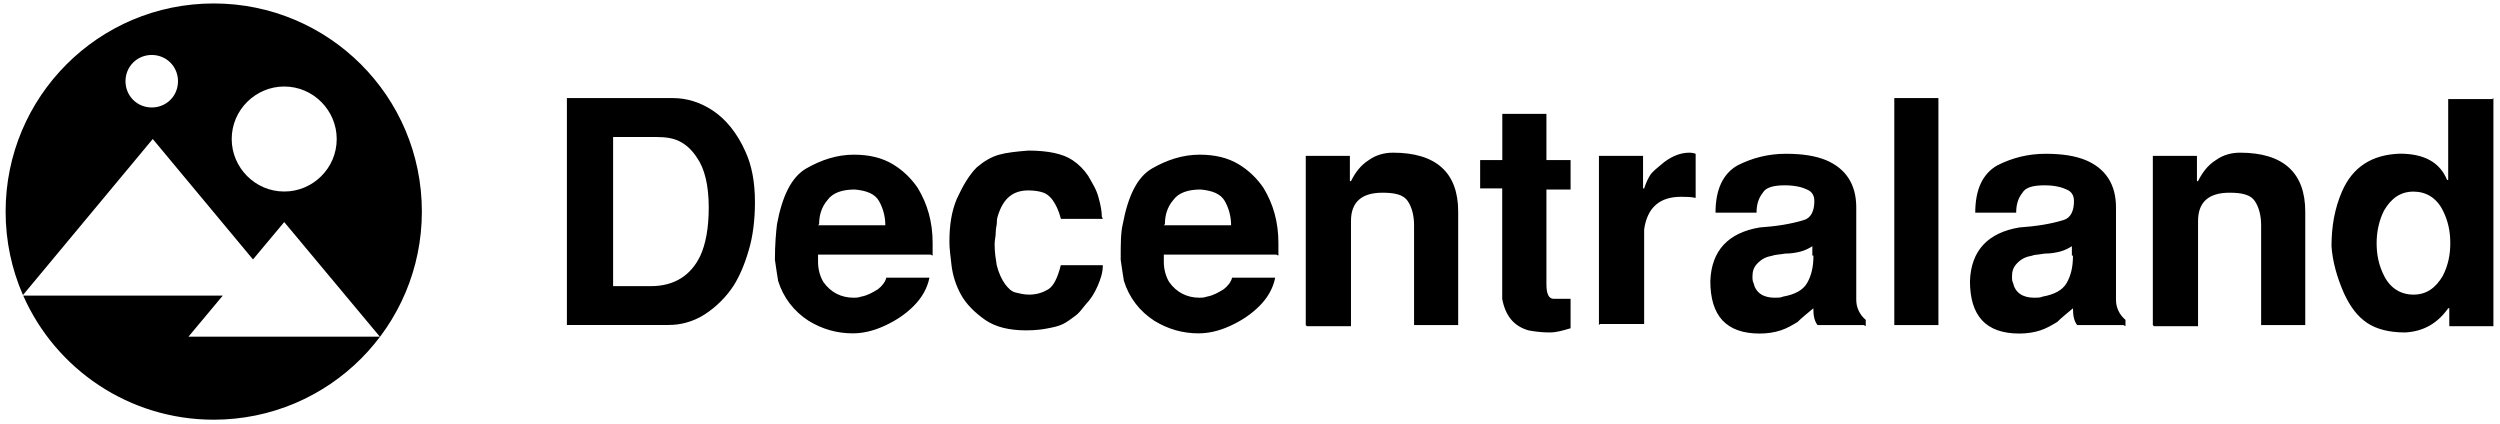 <svg width="554" height="94" viewBox="0 0 554 94" fill="none" xmlns="http://www.w3.org/2000/svg">
<g clip-path="url(#clip0_64_1545)">
<path fill-rule="evenodd" clip-rule="evenodd" d="M93.485 46.886C93.485 21.271 72.758 0.766 47.364 0.766C21.749 0.766 1.244 21.492 1.244 46.886C1.244 53.477 2.617 59.73 5.088 65.383L33.849 30.804V65.51H5.144C12.305 81.755 28.554 93.006 47.364 93.006C72.979 92.984 93.485 72.257 93.485 46.886ZM74.616 30.805C74.616 24.523 69.484 19.17 62.981 19.17C56.699 19.17 51.346 24.302 51.346 30.805C51.346 37.087 56.478 42.44 62.981 42.44C69.263 42.462 74.616 37.331 74.616 30.805ZM33.627 12.18C36.879 12.18 39.445 14.746 39.445 17.997C39.445 21.271 36.879 23.815 33.627 23.815C30.376 23.815 27.81 21.249 27.81 17.997C27.81 14.746 30.376 12.18 33.627 12.18ZM33.849 30.804V65.51H49.363L41.768 74.602H62.98H62.981H84.171L62.981 49.209V49.208L62.981 49.209L62.98 49.208V49.209L56.062 57.491L33.849 30.804Z" fill="black"/>
<path d="M125.624 72.035V21.734H149.138C152.168 21.734 155.199 22.663 157.986 24.521C160.773 26.38 163.339 29.41 165.197 33.613C166.59 36.643 167.298 40.359 167.298 44.783C167.298 48.743 166.834 52.459 165.905 55.489C164.976 58.741 163.803 61.307 162.653 63.165C161.016 65.731 158.694 68.054 156.128 69.691C153.562 71.328 150.775 72.013 148.209 72.013H125.381H125.624V72.035ZM135.866 30.339V63.408H144.249C149.381 63.408 153.097 61.086 155.199 56.662C156.371 54.096 157.057 50.601 157.057 45.956C157.057 41.067 156.128 37.329 154.491 35.006C153.318 33.148 151.925 31.976 150.531 31.29C149.138 30.605 147.501 30.361 145.399 30.361H136.087H135.866V30.339ZM206.207 56.419H181.278C181.278 56.883 181.278 57.348 181.278 58.056C181.278 59.692 181.743 61.307 182.45 62.48C184.087 64.802 186.41 65.974 189.197 65.974C189.662 65.974 190.126 65.974 190.834 65.731C192.228 65.488 193.4 64.802 194.55 64.094C195.479 63.386 196.187 62.457 196.408 61.528H205.964C205.499 63.851 204.327 65.952 202.469 67.81C200.611 69.668 198.51 71.062 195.944 72.234C193.378 73.407 191.055 73.871 188.954 73.871C185.459 73.871 182.207 72.942 179.177 71.084C175.925 68.983 173.58 65.952 172.43 62.236C172.187 60.843 171.966 59.206 171.722 57.569C171.722 54.074 171.966 51.508 172.187 49.65C173.359 43.368 175.438 39.165 178.712 37.307C181.964 35.449 185.459 34.276 189.197 34.276C192.692 34.276 195.479 34.984 197.824 36.378C200.146 37.771 202.027 39.63 203.42 41.731C205.522 45.226 206.672 49.185 206.672 53.853C206.672 55.025 206.672 55.954 206.672 56.64L206.207 56.419ZM181.278 49.915H196.187C196.187 48.057 195.722 46.199 194.793 44.562C193.864 42.925 192.006 42.24 189.44 41.996C186.653 41.996 184.552 42.704 183.379 44.319C181.986 45.956 181.521 47.814 181.521 49.672L181.278 49.915ZM244.409 48.5H235.096C234.632 46.642 233.924 45.248 233.238 44.297C232.53 43.368 231.844 42.903 231.137 42.66C230.429 42.417 229.278 42.195 227.885 42.195C224.39 42.195 222.289 44.053 221.138 47.792C220.895 48.5 220.895 48.964 220.895 49.429C220.895 49.893 220.652 50.601 220.652 51.53C220.652 52.459 220.408 53.167 220.408 54.096C220.408 55.954 220.652 57.348 220.873 58.763C221.337 60.621 222.045 62.015 222.731 62.966C223.439 63.895 224.125 64.603 225.054 64.824C225.983 65.045 226.912 65.289 228.084 65.289C229.721 65.289 231.114 64.824 232.287 64.116C233.459 63.408 234.388 61.55 235.074 58.763H244.386C244.386 60.4 243.922 61.794 243.214 63.431C242.506 65.067 241.577 66.461 240.648 67.39C239.719 68.562 239.011 69.492 238.326 69.956C237.397 70.664 236.467 71.35 235.538 71.814C234.609 72.279 233.437 72.522 232.287 72.743C231.114 72.987 229.5 73.208 227.398 73.208C223.682 73.208 220.652 72.5 218.307 70.885C215.984 69.248 214.104 67.39 212.954 65.289C211.782 63.187 211.096 60.865 210.853 58.763C210.609 56.662 210.388 55.047 210.388 53.632C210.388 49.915 210.853 46.885 212.025 44.076C213.418 41.045 214.812 38.723 216.449 37.086C218.086 35.692 219.701 34.763 221.337 34.299C222.974 33.834 225.054 33.591 227.863 33.37C232.287 33.37 235.538 34.077 237.64 35.471C239.033 36.4 240.206 37.572 241.135 38.966C242.064 40.603 242.993 41.996 243.457 43.854C243.922 45.491 244.165 46.885 244.165 48.057L244.409 48.5ZM282.831 56.419H257.902C257.902 56.883 257.902 57.348 257.902 58.056C257.902 59.692 258.366 61.307 259.074 62.48C260.711 64.802 263.034 65.974 265.821 65.974C266.285 65.974 266.75 65.974 267.458 65.731C268.851 65.488 270.024 64.802 271.174 64.094C272.103 63.386 272.811 62.457 273.032 61.528H282.588C282.123 63.851 280.951 65.952 279.093 67.81C277.235 69.668 275.133 71.062 272.567 72.234C270.001 73.407 267.679 73.871 265.577 73.871C262.082 73.871 258.831 72.942 255.8 71.084C252.549 68.983 250.204 65.952 249.054 62.236C248.81 60.843 248.589 59.206 248.346 57.569C248.346 54.074 248.346 51.508 248.81 49.65C249.983 43.368 252.062 39.165 255.336 37.307C258.587 35.449 262.082 34.276 265.821 34.276C269.316 34.276 272.103 34.984 274.448 36.378C276.77 37.771 278.65 39.63 280.044 41.731C282.145 45.226 283.296 49.185 283.296 53.853C283.296 55.025 283.296 55.954 283.296 56.64L282.831 56.419ZM257.902 49.915H272.811C272.811 48.057 272.346 46.199 271.417 44.562C270.488 42.925 268.63 42.24 266.064 41.996C263.277 41.996 261.176 42.704 260.003 44.319C258.61 45.956 258.145 47.814 258.145 49.672L257.902 49.915ZM289.356 72.035V34.542H299.133V40.138H299.377C300.306 38.28 301.478 36.643 303.336 35.471C304.973 34.299 306.831 33.834 308.689 33.834C318.245 33.834 323.134 38.258 323.134 46.885V72.035H313.357V49.915C313.357 47.814 312.892 45.956 311.963 44.562C311.034 43.169 309.176 42.704 306.367 42.704C301.699 42.704 299.377 44.806 299.377 48.986V72.279H289.6L289.356 72.035ZM328.022 35.471H332.911V25.229H342.688V35.471H348.041V41.996H342.688V62.966C342.688 65.067 343.152 66.218 344.325 66.218H348.041V72.743C346.404 73.208 345.01 73.672 343.373 73.672C341.515 73.672 339.878 73.429 338.706 73.208C335.454 72.279 333.574 69.956 332.889 66.218V41.753H328V35.228V35.471H328.022ZM354.323 72.035V34.542H364.1V41.753H364.343C364.808 40.359 365.272 39.43 365.737 38.723C366.201 38.015 367.374 37.086 368.767 35.935C370.625 34.542 372.483 33.834 374.364 33.834C374.607 33.834 375.071 33.834 375.757 34.077V43.854C374.585 43.611 373.656 43.611 372.505 43.611C367.838 43.611 365.051 45.934 364.343 50.822V71.792H354.566L354.323 72.035ZM413.029 72.035H402.766C402.058 71.106 401.837 69.934 401.837 68.319C400.443 69.492 399.271 70.421 398.342 71.35C397.169 72.057 396.019 72.743 394.625 73.208C393.232 73.672 391.595 73.915 389.958 73.915C382.504 73.915 379.009 69.956 379.009 62.28C379.252 55.534 382.968 51.574 389.958 50.402C393.453 50.159 396.705 49.694 399.735 48.765C401.372 48.3 402.058 46.664 402.058 44.562C402.058 43.39 401.593 42.461 400.421 41.996C399.492 41.532 397.855 41.067 395.532 41.067C392.966 41.067 391.33 41.532 390.644 42.704C389.715 43.877 389.25 45.27 389.25 47.128H380.159C380.159 41.996 381.796 38.501 385.048 36.643C388.299 35.006 391.794 34.077 395.754 34.077C399.47 34.077 402.279 34.542 404.602 35.471C409.026 37.329 411.348 40.824 411.348 45.956V66.461C411.348 68.098 412.056 69.713 413.45 70.885V72.279L413.029 72.035ZM401.615 56.662V54.56C400.908 55.025 399.979 55.489 399.049 55.733C398.12 55.976 396.948 56.197 395.555 56.197C394.161 56.441 393.232 56.441 392.767 56.662C391.374 56.905 390.445 57.37 389.516 58.299C388.587 59.228 388.343 60.157 388.343 61.329C388.343 61.794 388.343 62.258 388.587 62.723C389.051 64.824 390.688 65.974 393.254 65.974C393.962 65.974 394.648 65.974 395.112 65.731C397.678 65.267 399.536 64.338 400.465 62.701C401.394 61.064 401.859 59.206 401.859 56.64H401.615V56.662ZM419.776 21.734H429.553V72.035H419.776V21.734ZM470.541 72.035H460.3C459.592 71.106 459.371 69.934 459.371 68.319C457.977 69.492 456.805 70.421 455.876 71.35C454.703 72.057 453.553 72.743 452.16 73.208C450.766 73.672 449.129 73.915 447.492 73.915C440.038 73.915 436.543 69.956 436.543 62.28C436.786 55.534 440.502 51.574 447.492 50.402C450.987 50.159 454.239 49.694 457.269 48.765C458.906 48.3 459.592 46.664 459.592 44.562C459.592 43.39 459.127 42.461 457.955 41.996C457.026 41.532 455.389 41.067 453.067 41.067C450.501 41.067 448.864 41.532 448.178 42.704C447.249 43.877 446.784 45.27 446.784 47.128H437.715C437.715 41.996 439.352 38.501 442.604 36.643C445.855 35.006 449.35 34.077 453.31 34.077C457.026 34.077 459.835 34.542 462.158 35.471C466.582 37.329 468.904 40.824 468.904 45.956V66.461C468.904 68.098 469.612 69.713 471.006 70.885V72.279L470.541 72.035ZM459.127 56.662V54.56C458.42 55.025 457.491 55.489 456.561 55.733C455.632 55.976 454.46 56.197 453.067 56.197C451.673 56.441 450.744 56.441 450.279 56.662C448.886 56.905 447.957 57.37 447.028 58.299C446.099 59.228 445.855 60.157 445.855 61.329C445.855 61.794 445.855 62.258 446.099 62.723C446.563 64.824 448.2 65.974 450.766 65.974C451.474 65.974 452.16 65.974 452.624 65.731C455.19 65.267 457.048 64.338 457.977 62.701C458.906 61.064 459.371 59.206 459.371 56.64H459.127V56.662ZM477.067 72.035V34.542H486.844V40.138H487.087C488.016 38.28 489.189 36.643 491.047 35.471C492.683 34.299 494.542 33.834 496.4 33.834C505.955 33.834 510.844 38.258 510.844 46.885V72.035H501.067V49.915C501.067 47.814 500.602 45.956 499.673 44.562C498.744 43.169 496.886 42.704 494.077 42.704C489.41 42.704 487.087 44.806 487.087 48.986V72.279H477.31L477.067 72.035ZM552.54 21.734V72.279H542.763V68.319H542.52C540.197 71.571 537.167 73.451 532.964 73.672C529.469 73.672 526.682 72.964 524.58 71.571C522.479 70.177 520.864 68.076 519.449 65.045C517.812 61.329 516.883 57.834 516.661 54.56C516.661 50.136 517.369 46.177 518.984 42.439C521.307 37.086 525.51 34.276 531.792 34.055C537.145 34.055 540.64 35.913 542.276 39.873H542.52V21.956H552.297L552.54 21.734ZM534.822 42.461C532.035 42.461 529.934 43.854 528.297 46.664C527.124 48.986 526.66 51.552 526.66 53.875C526.66 56.441 527.124 58.763 528.297 61.086C529.69 63.873 532.013 65.289 534.822 65.289C537.631 65.289 539.711 63.895 541.347 61.086C542.52 58.763 542.984 56.419 542.984 53.875C542.984 51.331 542.52 48.986 541.347 46.664C539.954 43.854 537.631 42.461 534.822 42.461Z" fill="black"/>
</g>
<defs>
<clipPath id="clip0_64_1545">
<rect width="553" height="92.462" fill="white" transform="translate(0.625 0.766)"/>
</clipPath>
</defs>
</svg>
